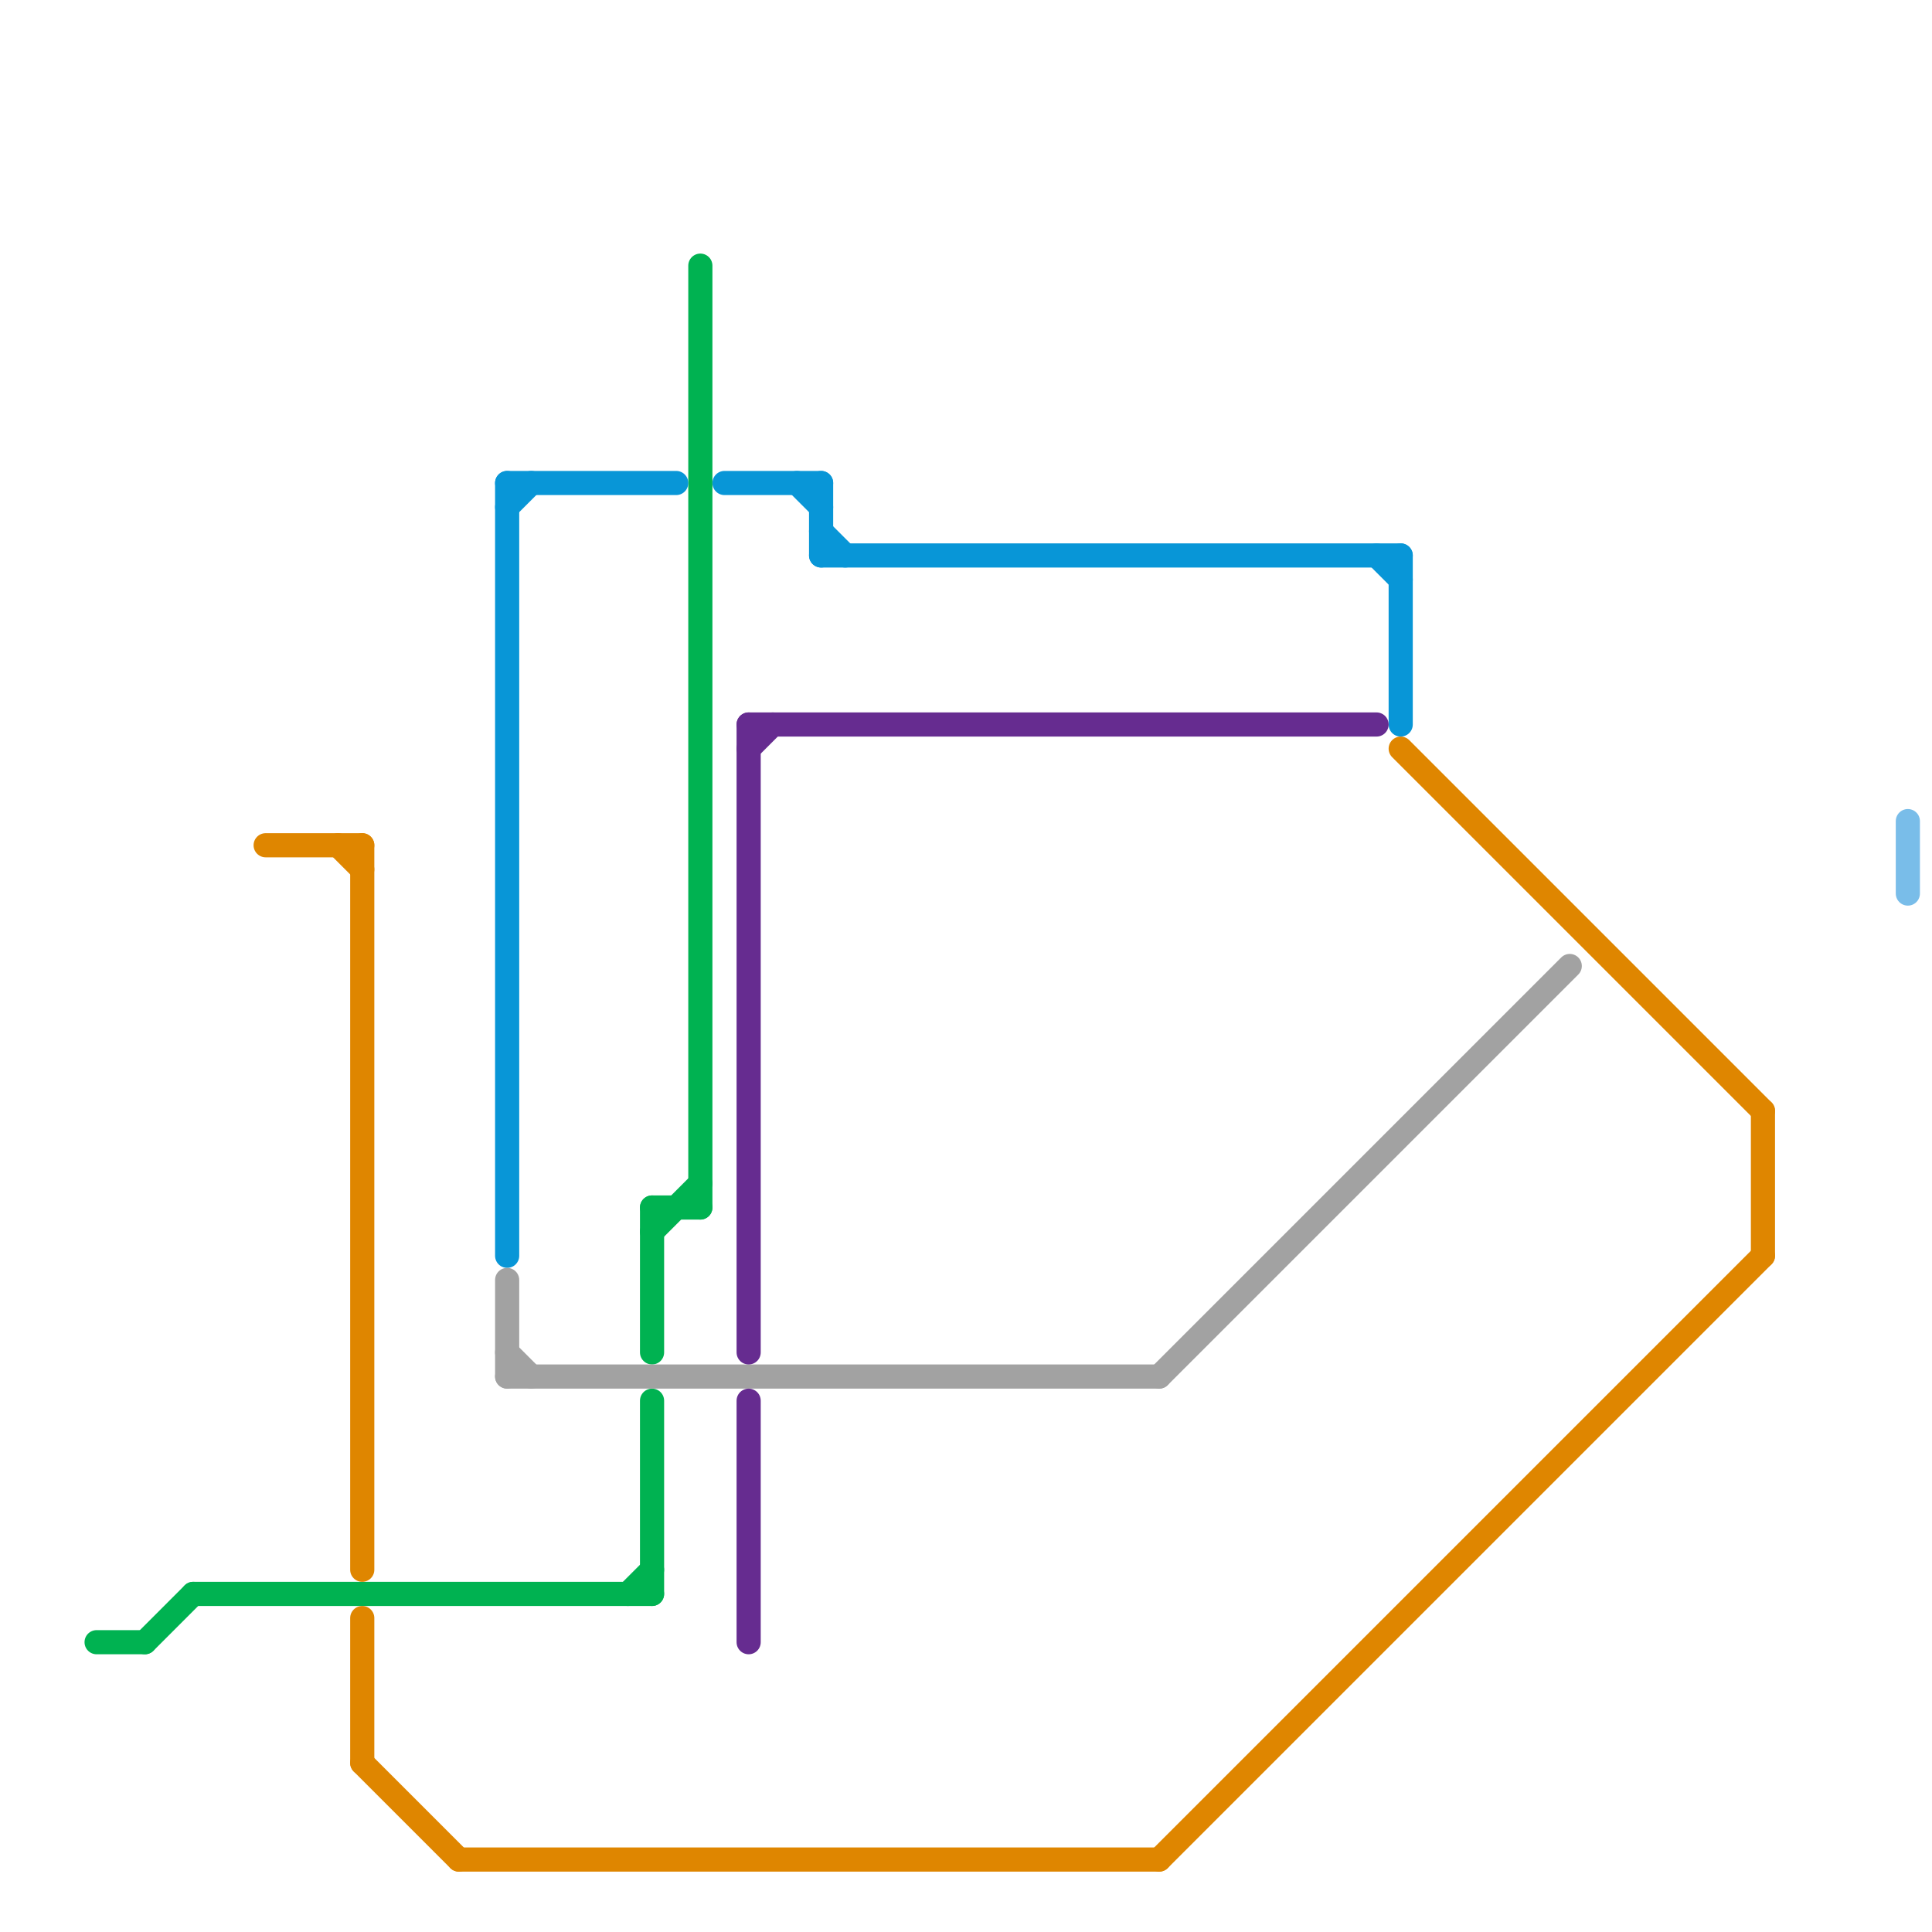 
<svg version="1.1" xmlns="http://www.w3.org/2000/svg" viewBox="0 0 80 80">
<style>text { font: 1px Helvetica; font-weight: 600; white-space: pre; dominant-baseline: central; } line { stroke-width: 1; fill: none; stroke-linecap: round; stroke-linejoin: round; } .c0 { stroke: #00b251 } .c1 { stroke: #df8600 } .c2 { stroke: #0896d7 } .c3 { stroke: #a2a2a2 } .c4 { stroke: #662c90 } .c5 { stroke: #79bde9 }</style><defs><g id="wm-xf"><circle r="1.2" fill="#000"/><circle r="0.9" fill="#fff"/><circle r="0.6" fill="#000"/><circle r="0.3" fill="#fff"/></g><g id="wm"><circle r="0.6" fill="#000"/><circle r="0.3" fill="#fff"/></g></defs><line class="c0" x1="27" y1="50" x2="29" y2="50"/><line class="c0" x1="29" y1="11" x2="29" y2="50"/><line class="c0" x1="27" y1="50" x2="27" y2="56"/><line class="c0" x1="4" y1="68" x2="6" y2="68"/><line class="c0" x1="26" y1="66" x2="27" y2="65"/><line class="c0" x1="6" y1="68" x2="8" y2="66"/><line class="c0" x1="27" y1="51" x2="29" y2="49"/><line class="c0" x1="8" y1="66" x2="27" y2="66"/><line class="c0" x1="27" y1="58" x2="27" y2="66"/><line class="c1" x1="58" y1="31" x2="73" y2="46"/><line class="c1" x1="48" y1="77" x2="73" y2="52"/><line class="c1" x1="15" y1="35" x2="15" y2="65"/><line class="c1" x1="11" y1="35" x2="15" y2="35"/><line class="c1" x1="15" y1="73" x2="19" y2="77"/><line class="c1" x1="73" y1="46" x2="73" y2="52"/><line class="c1" x1="19" y1="77" x2="48" y2="77"/><line class="c1" x1="14" y1="35" x2="15" y2="36"/><line class="c1" x1="15" y1="67" x2="15" y2="73"/><line class="c2" x1="58" y1="23" x2="58" y2="30"/><line class="c2" x1="34" y1="22" x2="35" y2="23"/><line class="c2" x1="30" y1="20" x2="34" y2="20"/><line class="c2" x1="21" y1="20" x2="21" y2="52"/><line class="c2" x1="33" y1="20" x2="34" y2="21"/><line class="c2" x1="21" y1="20" x2="28" y2="20"/><line class="c2" x1="21" y1="21" x2="22" y2="20"/><line class="c2" x1="57" y1="23" x2="58" y2="24"/><line class="c2" x1="34" y1="20" x2="34" y2="23"/><line class="c2" x1="34" y1="23" x2="58" y2="23"/><line class="c3" x1="21" y1="56" x2="22" y2="57"/><line class="c3" x1="21" y1="57" x2="48" y2="57"/><line class="c3" x1="21" y1="53" x2="21" y2="57"/><line class="c3" x1="48" y1="57" x2="65" y2="40"/><line class="c4" x1="31" y1="31" x2="32" y2="30"/><line class="c4" x1="31" y1="58" x2="31" y2="68"/><line class="c4" x1="31" y1="30" x2="57" y2="30"/><line class="c4" x1="31" y1="30" x2="31" y2="56"/><line class="c5" x1="79" y1="34" x2="79" y2="37"/>
</svg>
